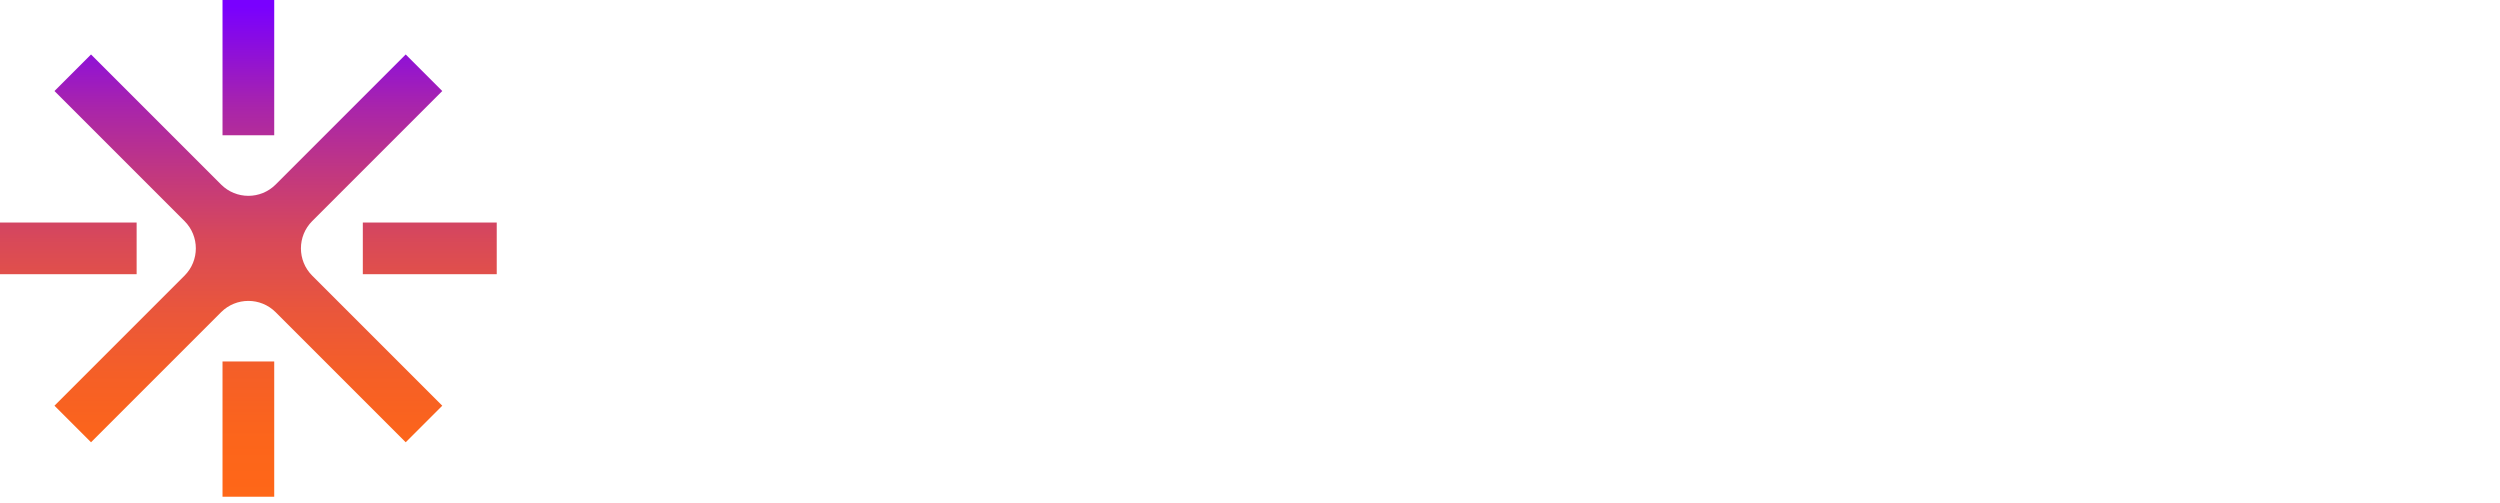 <svg width="164" height="33" viewBox="0 0 164 33" fill="none" xmlns="http://www.w3.org/2000/svg">
<path d="M14.597 32.586H17.989V23.712H14.597V32.586ZM23.801 17.989H32.586V14.597H23.801V17.989ZM0 17.989H8.963V14.597H0V17.989ZM18.083 12.105C17.094 13.094 15.492 13.094 14.503 12.105L5.971 3.573L3.573 5.971L12.105 14.503C13.094 15.492 13.094 17.094 12.105 18.083L3.573 26.615L5.971 29.013L14.503 20.481C15.492 19.492 17.094 19.492 18.083 20.481L26.615 29.013L29.013 26.615L20.481 18.083C19.494 17.094 19.494 15.492 20.481 14.503L29.013 5.971L26.615 3.573L18.083 12.105ZM14.597 8.873H17.989V0H14.597V8.874V8.873Z" fill="url(#paint0_linear_532_2085)"/>
<g filter="url(#filter0_d_532_2085)">
<path d="M60.2 21.4V25H46.064V7.96H50.144V21.4H60.2ZM70.088 7.888V25H66.104V12.352L61.952 14.68V10.96L67.112 7.888H70.088ZM87.216 25L82.32 19.216L77.376 25H72.6L79.944 16.384L72.816 7.96H78.096L82.536 13.312L87.096 7.96H91.968L84.936 16.168L92.28 25H87.216ZM107.058 10.912C105.138 10.912 104.082 11.488 104.082 12.52C104.082 13.456 104.874 13.984 106.386 14.152C107.322 14.248 108.018 14.296 109.074 14.392C112.962 14.704 115.53 16.168 115.53 19.816C115.53 23.176 112.938 25.312 107.97 25.312C102.114 25.312 100.002 22.384 99.426 19.96H103.722C104.106 20.872 105.306 22.024 107.97 22.024C110.25 22.024 111.306 21.256 111.306 20.104C111.306 18.832 110.37 18.4 108.834 18.232C107.802 18.112 107.106 18.064 106.122 17.968C102.378 17.584 99.906 15.904 99.906 12.688C99.906 9.424 102.858 7.648 107.058 7.648C112.65 7.648 114.618 10.312 115.122 12.472H111.018C110.634 11.824 109.458 10.912 107.058 10.912ZM130.454 16.912H126.662C126.47 16.6 125.87 15.64 124.334 15.64C122.702 15.64 121.67 16.984 121.67 18.784C121.67 20.584 122.726 21.952 124.358 21.952C125.894 21.952 126.59 20.968 126.71 20.68H130.454C130.334 22.408 128.654 25.312 124.262 25.312C120.614 25.312 117.758 22.72 117.758 18.784C117.758 14.848 120.59 12.256 124.214 12.256C128.606 12.256 130.262 15.112 130.454 16.912ZM141.891 25V23.176C141.675 23.584 140.499 25.264 137.883 25.264C134.763 25.264 132.243 22.816 132.243 18.784C132.243 14.776 134.763 12.328 137.907 12.328C140.427 12.328 141.627 13.888 141.843 14.296V12.568H145.731V25H141.891ZM141.891 18.784C141.891 16.984 140.787 15.64 139.059 15.64C137.331 15.64 136.179 16.984 136.179 18.784C136.179 20.584 137.331 21.928 139.059 21.928C140.787 21.928 141.891 20.584 141.891 18.784ZM153.069 18.472V25H149.181V12.568H153.069V14.488C153.501 13.672 154.941 12.304 157.077 12.304C160.149 12.304 162.141 14.536 162.141 17.68V25H158.229V18.472C158.229 16.816 157.221 15.76 155.661 15.76C154.101 15.76 153.069 16.84 153.069 18.472Z" fill="white"/>
</g>
<defs>
<filter id="filter0_d_532_2085" x="38.369" y="7.648" width="123.772" height="25.358" filterUnits="userSpaceOnUse" color-interpolation-filters="sRGB">
<feFlood flood-opacity="0" result="BackgroundImageFix"/>
<feColorMatrix in="SourceAlpha" type="matrix" values="0 0 0 0 0 0 0 0 0 0 0 0 0 0 0 0 0 0 127 0" result="hardAlpha"/>
<feOffset dx="-3.847" dy="3.847"/>
<feGaussianBlur stdDeviation="1.924"/>
<feComposite in2="hardAlpha" operator="out"/>
<feColorMatrix type="matrix" values="0 0 0 0 0 0 0 0 0 0 0 0 0 0 0 0 0 0 0.25 0"/>
<feBlend mode="normal" in2="BackgroundImageFix" result="effect1_dropShadow_532_2085"/>
<feBlend mode="normal" in="SourceGraphic" in2="effect1_dropShadow_532_2085" result="shape"/>
</filter>
<linearGradient id="paint0_linear_532_2085" x1="16.853" y1="0.41" x2="16.853" y2="32.996" gradientUnits="userSpaceOnUse">
<stop stop-color="#7900FF"/>
<stop offset="0.07" stop-color="#890CE2"/>
<stop offset="0.2" stop-color="#A824AC"/>
<stop offset="0.34" stop-color="#C2387F"/>
<stop offset="0.47" stop-color="#D84959"/>
<stop offset="0.61" stop-color="#E9563C"/>
<stop offset="0.74" stop-color="#F55F27"/>
<stop offset="0.87" stop-color="#FC651B"/>
<stop offset="1" stop-color="#FF6717"/>
</linearGradient>
</defs>
</svg>
